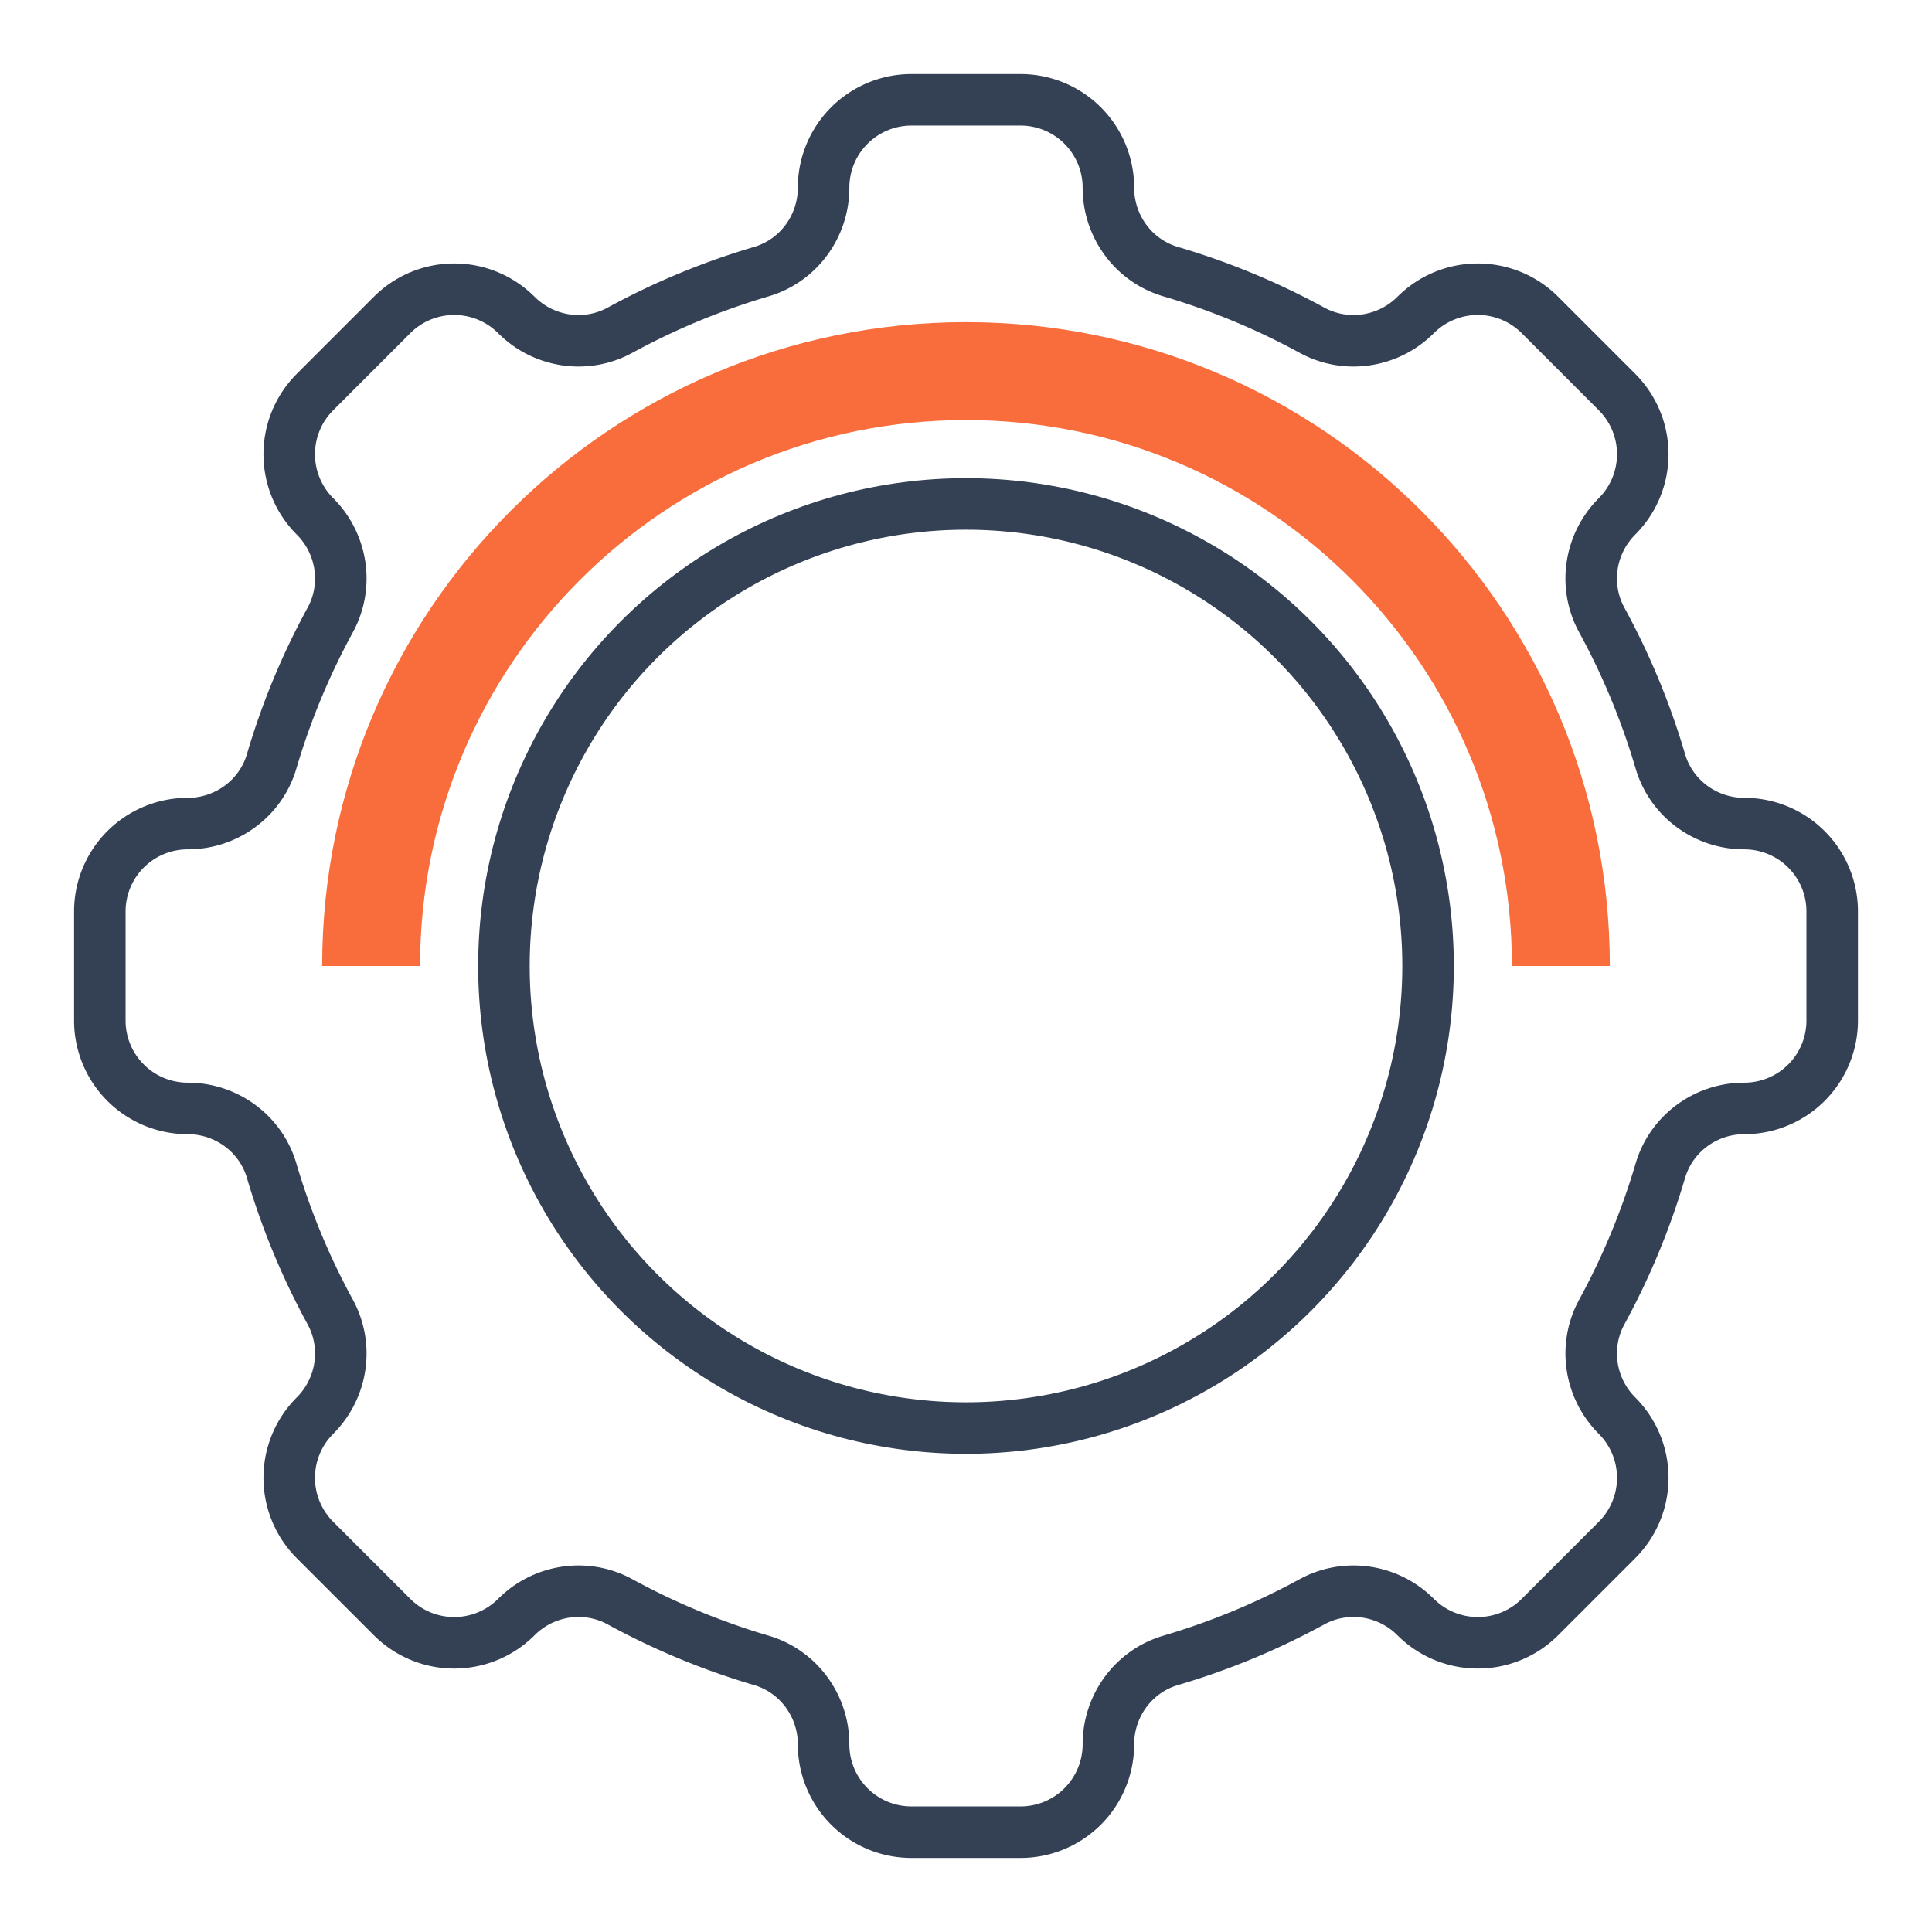 <svg xmlns="http://www.w3.org/2000/svg" viewBox="0 0 150 150">
  <path fill="#752c92" d="M-318.431-40.599h50.111V.669h-50.111z"/>
  <circle cx="75" cy="75" r="35.875" fill="none" stroke="#344154" stroke-width="4" stroke-linejoin="round" stroke-miterlimit="10"/>
  <path d="M79.233 7.749h-8.466a6.823 6.823 0 0 0-6.823 6.823c0 3.001-1.955 5.672-4.833 6.518a55.907 55.907 0 0 0-10.975 4.548c-2.641 1.441-5.916.946-8.043-1.181l-.004-.003a6.82 6.82 0 0 0-9.648 0l-5.987 5.987a6.823 6.823 0 0 0 0 9.648l.004.004c2.127 2.127 2.622 5.403 1.181 8.044a55.76 55.76 0 0 0-4.548 10.975c-.847 2.878-3.517 4.833-6.518 4.833a6.822 6.822 0 0 0-6.822 6.823v8.467a6.822 6.822 0 0 0 6.822 6.822c3.001 0 5.672 1.955 6.518 4.834a55.965 55.965 0 0 0 4.548 10.973c1.441 2.641.946 5.915-1.181 8.044l-.004.004a6.825 6.825 0 0 0 0 9.65l5.987 5.986a6.82 6.82 0 0 0 9.648 0l.004-.004c2.127-2.127 5.402-2.622 8.043-1.182a55.789 55.789 0 0 0 10.975 4.549c2.878.847 4.833 3.517 4.833 6.518a6.822 6.822 0 0 0 6.823 6.822h8.466a6.822 6.822 0 0 0 6.823-6.822c0-3.001 1.955-5.672 4.834-6.518a55.805 55.805 0 0 0 10.974-4.549c2.641-1.44 5.916-.945 8.043 1.182l.004.004a6.822 6.822 0 0 0 9.649 0l5.986-5.986a6.825 6.825 0 0 0 0-9.65l-.003-.004c-2.127-2.129-2.622-5.403-1.182-8.044a55.847 55.847 0 0 0 4.549-10.973c.847-2.879 3.517-4.834 6.518-4.834a6.823 6.823 0 0 0 6.823-6.822v-8.467a6.823 6.823 0 0 0-6.823-6.823c-3.001 0-5.671-1.955-6.518-4.833a55.824 55.824 0 0 0-4.549-10.975c-1.441-2.641-.946-5.917 1.182-8.043l.003-.005a6.823 6.823 0 0 0 0-9.648l-5.986-5.987a6.822 6.822 0 0 0-9.649 0l-.004.003c-2.128 2.127-5.402 2.622-8.043 1.181A55.949 55.949 0 0 0 90.89 21.09c-2.879-.847-4.834-3.517-4.834-6.518a6.823 6.823 0 0 0-6.823-6.823z" fill="none" stroke="#344154" stroke-width="4" stroke-linejoin="round" stroke-miterlimit="10"/>
  <path d="M25.012 75h7.601c0-23.41 18.977-42.386 42.387-42.386 23.409 0 42.386 18.976 42.386 42.386h7.601c0-27.607-22.381-49.988-49.987-49.988-27.607 0-49.988 22.381-49.988 49.988z" fill="#f86d3b"/>
</svg>
